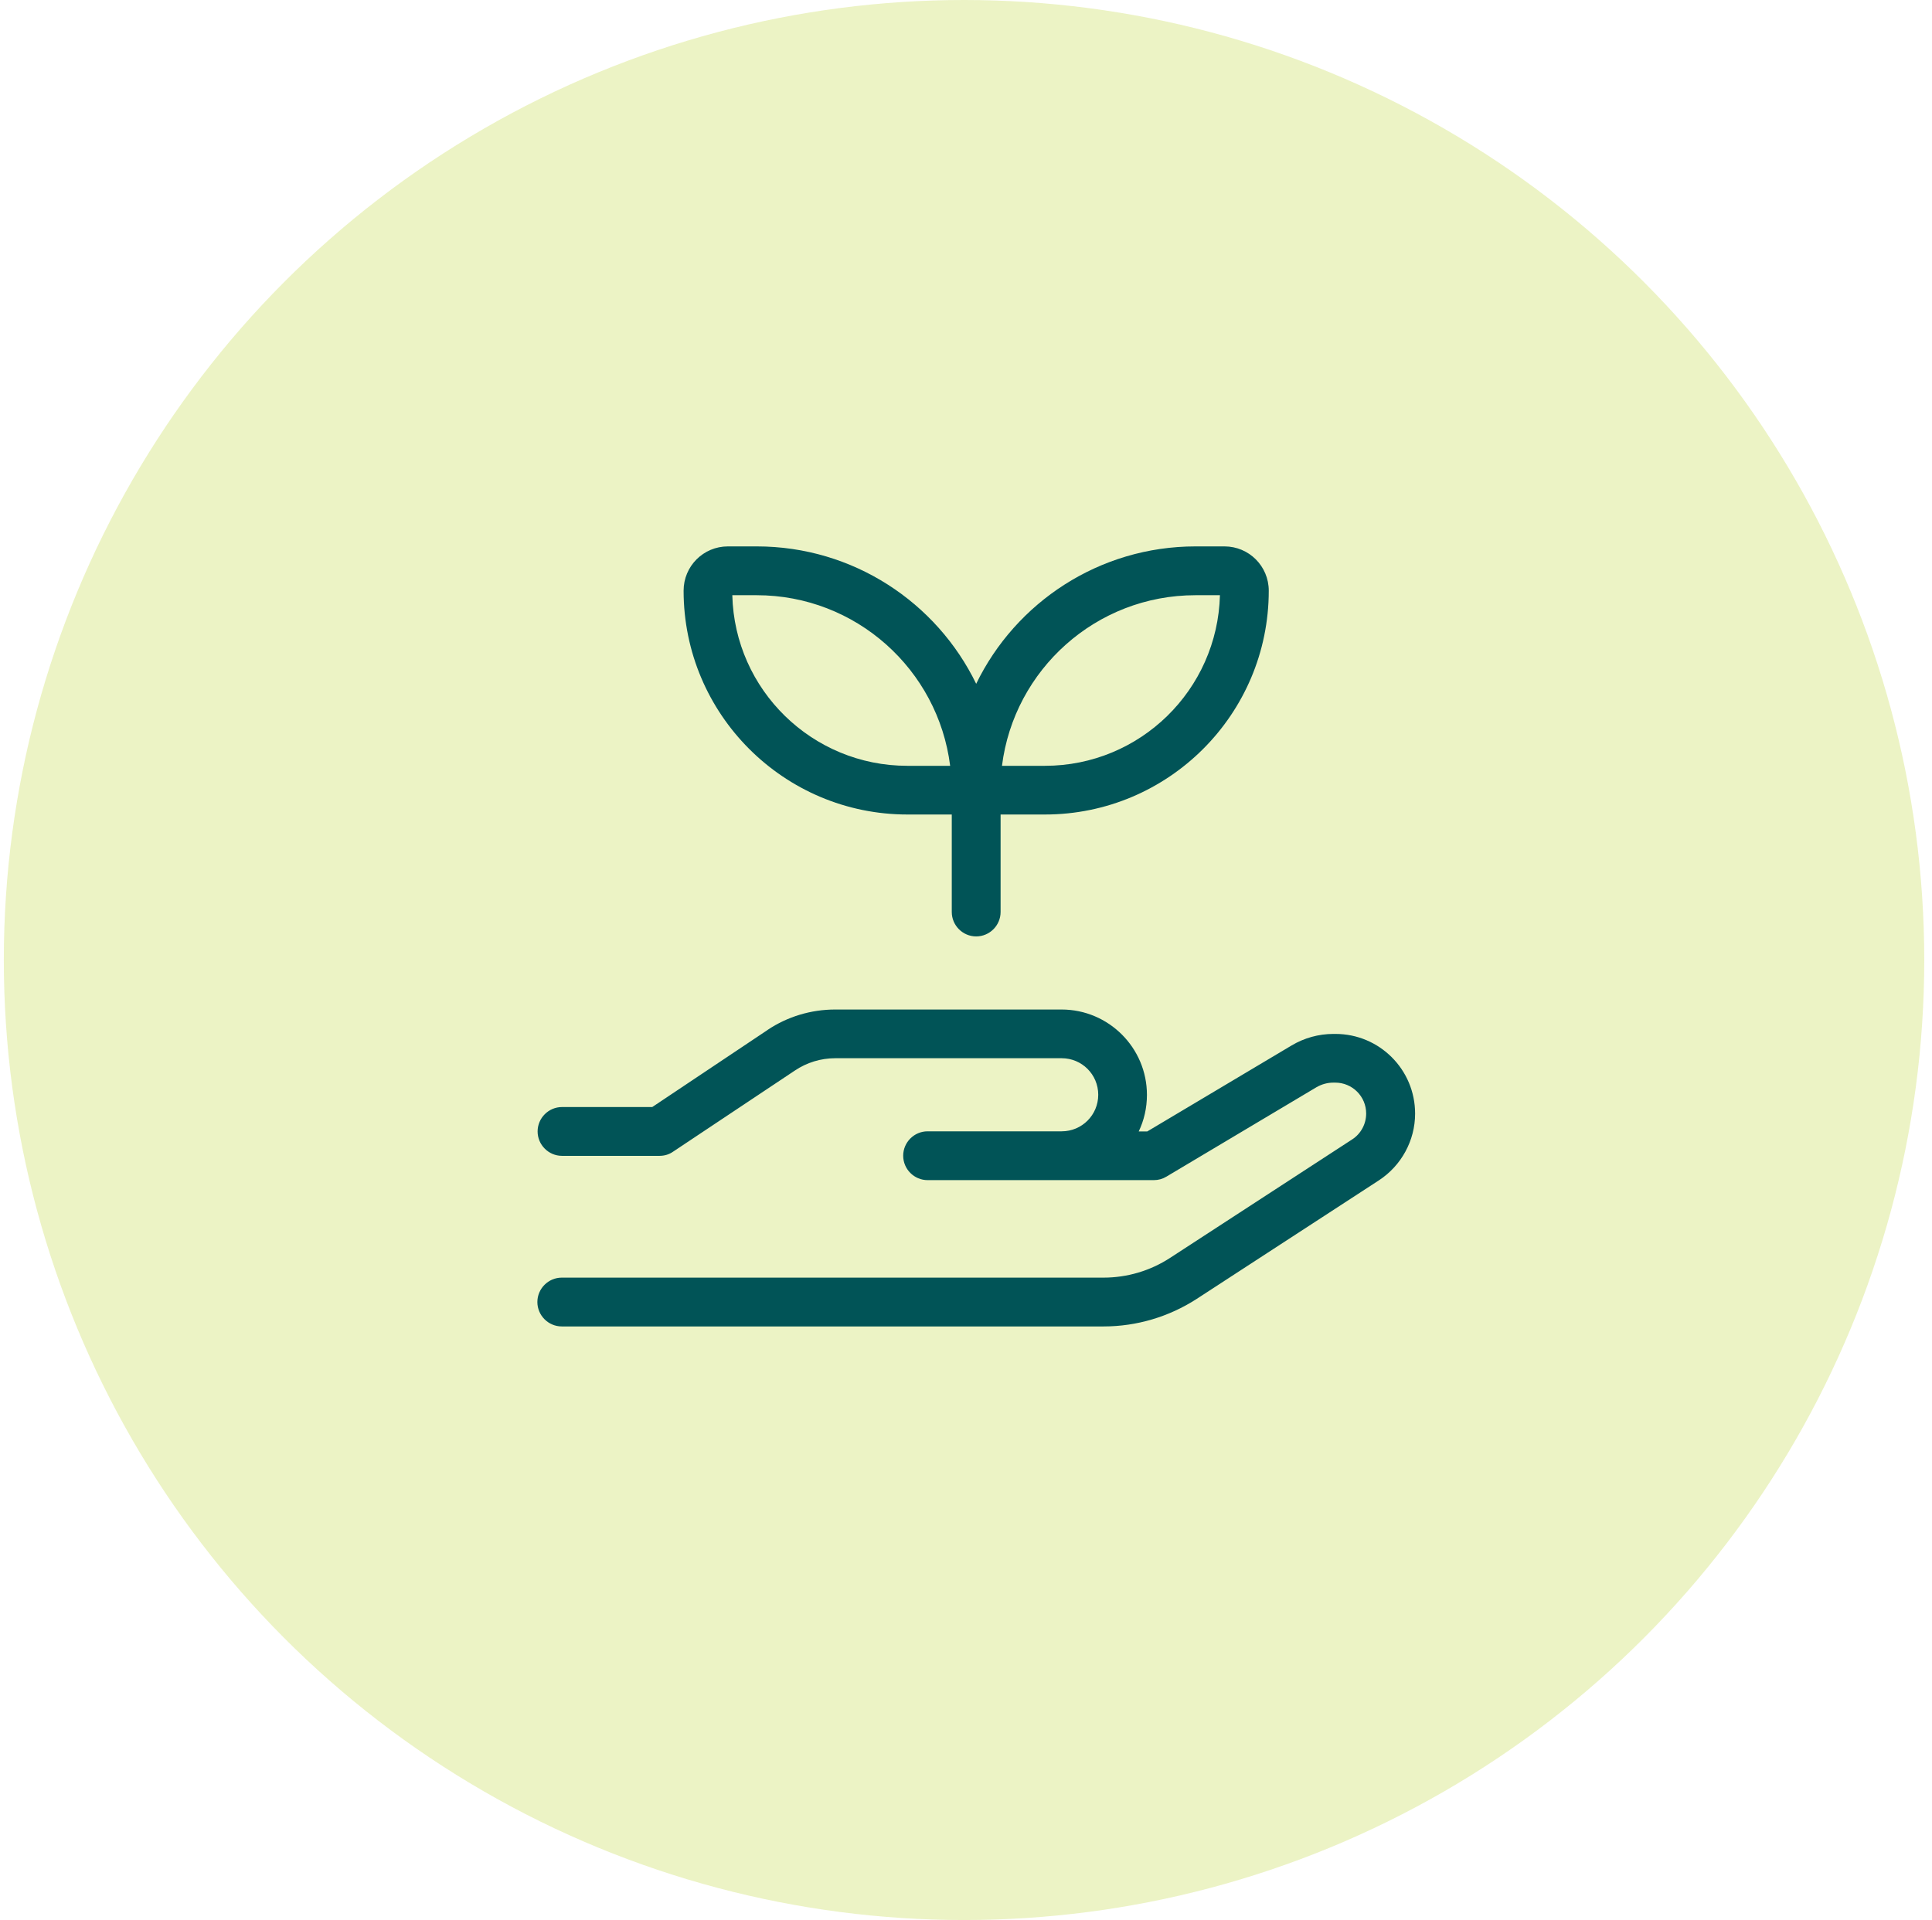 <?xml version="1.0" encoding="UTF-8"?>
<svg id="Layer_1" data-name="Layer 1" xmlns="http://www.w3.org/2000/svg" viewBox="0 0 167 166">
  <defs>
    <style>
      .cls-1 {
        fill: #015457;
      }

      .cls-2 {
        fill: #bed73d;
        isolation: isolate;
        opacity: .3;
      }
    </style>
  </defs>
  <circle class="cls-2" cx="83.33" cy="83" r="83"/>
  <path class="cls-1" d="M62.92,47.24h2.49c8.34,0,15.56,4.85,18.97,11.88,3.41-7.03,10.63-11.88,18.97-11.88h2.49c2.12,0,3.83,1.71,3.83,3.83,0,10.68-8.67,19.35-19.35,19.35h-3.83v8.43c0,1.16-.95,2.11-2.11,2.11s-2.11-.95-2.11-2.11v-8.43h-3.83c-10.68,0-19.35-8.67-19.35-19.35,0-2.12,1.71-3.83,3.83-3.83ZM65.41,51.46h-2.11c.2,8.18,6.9,14.75,15.13,14.75h3.7c-1.04-8.31-8.13-14.75-16.73-14.75ZM86.62,66.21h3.7c8.23,0,14.92-6.57,15.13-14.75h-2.11c-8.6,0-15.69,6.44-16.73,14.75ZM66.34,89.05c1.73-1.16,3.77-1.77,5.85-1.77h19.57c4.07,0,7.38,3.31,7.38,7.38,0,1.13-.25,2.2-.71,3.16h.74l12.47-7.43c1.09-.65,2.34-1,3.62-1h.17c3.81,0,6.89,3.08,6.89,6.89,0,2.33-1.19,4.5-3.13,5.77l-15.75,10.25c-2.4,1.55-5.19,2.38-8.04,2.38h-46.84c-1.16,0-2.11-.95-2.11-2.11s.95-2.11,2.11-2.11h46.83c2.04,0,4.03-.59,5.74-1.7l15.75-10.25c.76-.49,1.21-1.34,1.21-2.24,0-1.48-1.2-2.67-2.67-2.67h-.17c-.51,0-1.01.14-1.46.4l-12.97,7.73c-.33.2-.7.3-1.08.3h-19.56c-1.16,0-2.11-.95-2.11-2.11s.95-2.11,2.11-2.11h11.59c1.75,0,3.16-1.41,3.16-3.16s-1.41-3.16-3.16-3.16h-19.57c-1.25,0-2.46.37-3.5,1.07l-10.52,7.01c-.34.24-.75.36-1.17.36h-8.43c-1.16,0-2.11-.95-2.11-2.11s.95-2.11,2.11-2.11h7.8l9.98-6.67Z"/>
</svg>